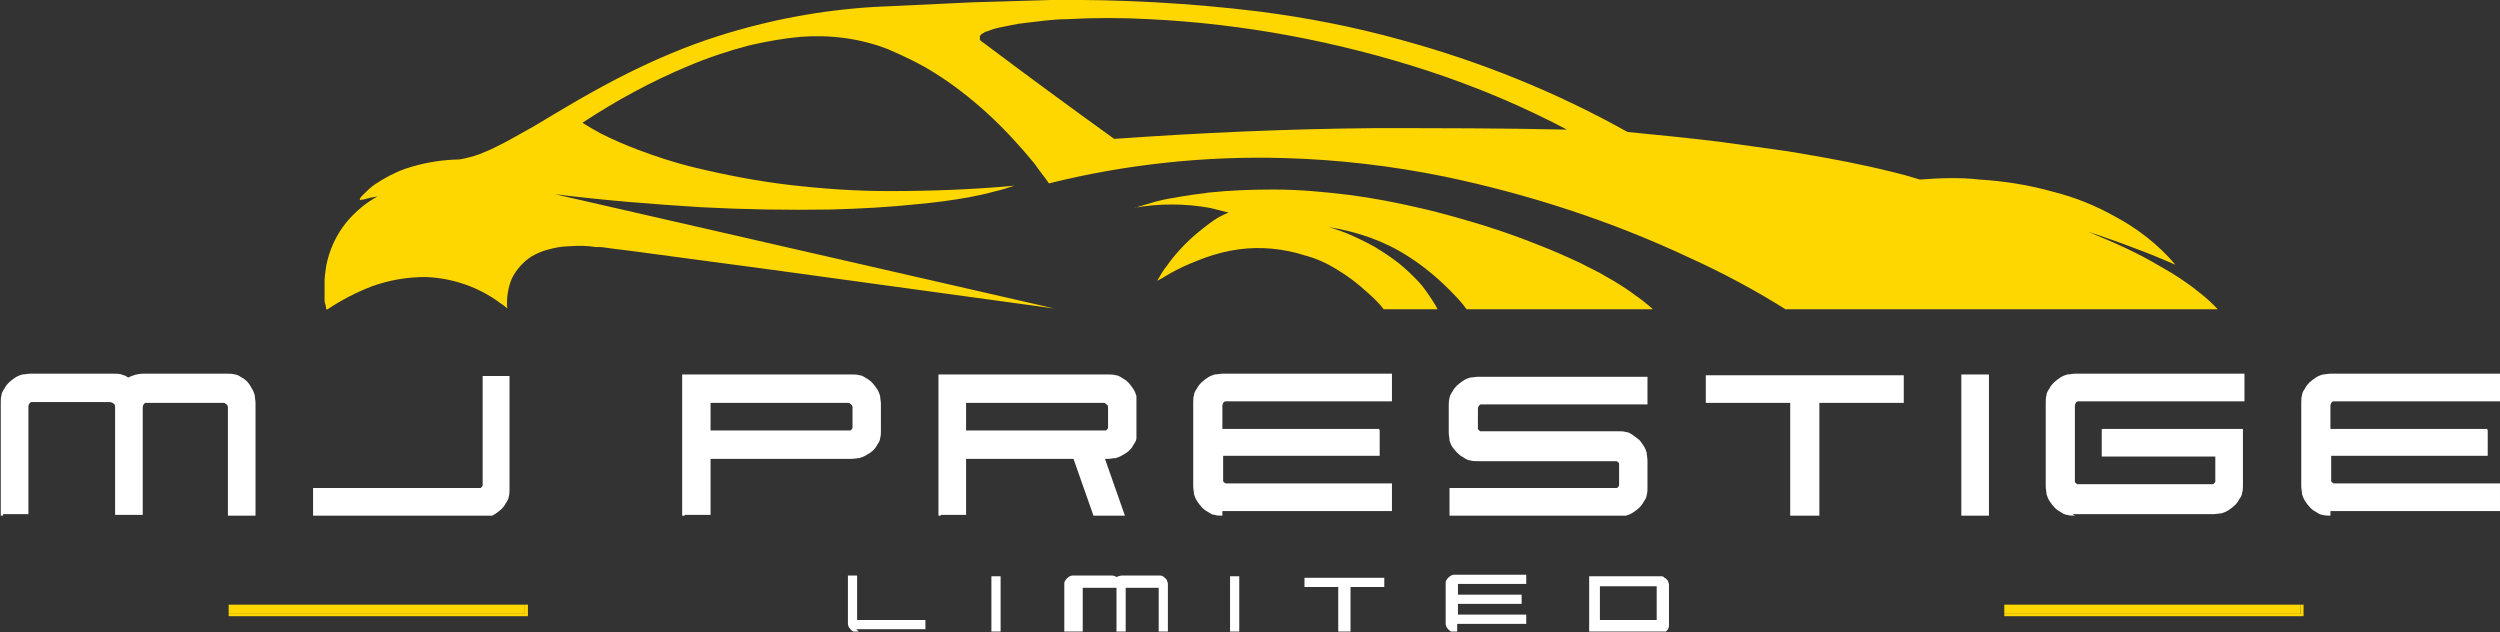 <?xml version="1.0" encoding="UTF-8"?>
<svg id="Layer_1" xmlns="http://www.w3.org/2000/svg" xmlns:xlink="http://www.w3.org/1999/xlink" version="1.1" viewBox="0 0 325.8 82.4">
  <rect x="0" y="0" width="325.8" height="82.4" fill="#333333" stroke="none"/>
  <!-- Generator: Adobe Illustrator 29.8.2, SVG Export Plug-In . SVG Version: 2.1.1 Build 3)  -->
  <defs>
    <style>
      .st0 {
        fill: none;
      }

      .st1 {
        clip-path: url(#clippath-17);
      }

      .st2 {
        clip-path: url(#clippath-19);
      }

      .st3 {
        clip-path: url(#clippath-11);
      }

      .st4 {
        clip-path: url(#clippath-16);
      }

      .st5 {
        clip-path: url(#clippath-18);
      }

      .st6 {
        clip-path: url(#clippath-10);
      }

      .st7 {
        clip-path: url(#clippath-15);
      }

      .st8 {
        clip-path: url(#clippath-13);
      }

      .st9 {
        clip-path: url(#clippath-14);
      }

      .st10 {
        clip-path: url(#clippath-12);
      }

      .st11 {
        clip-path: url(#clippath-20);
      }

      .st12 {
        clip-path: url(#clippath-21);
      }

      .st13 {
        clip-path: url(#clippath-22);
      }

      .st14 {
        clip-path: url(#clippath-1);
      }

      .st15 {
        clip-path: url(#clippath-3);
      }

      .st16 {
        clip-path: url(#clippath-4);
      }

      .st17 {
        clip-path: url(#clippath-2);
      }

      .st18 {
        clip-path: url(#clippath-7);
      }

      .st19 {
        clip-path: url(#clippath-6);
      }

      .st20 {
        clip-path: url(#clippath-9);
      }

      .st21 {
        clip-path: url(#clippath-8);
      }

      .st22 {
        clip-path: url(#clippath-5);
      }

      .st23 {
        fill: #fff;
      }

      .st24 {
        fill: gold;
      }

      .st25 {
        clip-path: url(#clippath);
      }
    </style>
    <clipPath id="clippath">
      <rect class="st0" x="147.9" y="24.7" width="67.6" height="15.6"/>
    </clipPath>
    <clipPath id="clippath-1">
      <rect class="st0" x="42.3" y="0" width="246.9" height="40.3"/>
    </clipPath>
    <clipPath id="clippath-2">
      <rect class="st0" x="29.8" y="78.8" width="39" height="1.5"/>
    </clipPath>
    <clipPath id="clippath-3">
      <rect class="st0" x="261.2" y="78.8" width="39" height="1.5"/>
    </clipPath>
    <clipPath id="clippath-4">
      <rect class="st0" y="48.7" width="33.3" height="18.5"/>
    </clipPath>
    <clipPath id="clippath-5">
      <rect class="st0" x="40.7" y="48.7" width="25.9" height="18.5"/>
    </clipPath>
    <clipPath id="clippath-6">
      <rect class="st0" x="88.9" y="48.7" width="25.9" height="18.5"/>
    </clipPath>
    <clipPath id="clippath-7">
      <rect class="st0" x="122.2" y="48.7" width="25.9" height="18.5"/>
    </clipPath>
    <clipPath id="clippath-8">
      <rect class="st0" x="155.5" y="48.7" width="25.9" height="18.5"/>
    </clipPath>
    <clipPath id="clippath-9">
      <rect class="st0" x="188.8" y="48.7" width="25.9" height="18.5"/>
    </clipPath>
    <clipPath id="clippath-10">
      <rect class="st0" x="222.2" y="48.7" width="25.9" height="18.5"/>
    </clipPath>
    <clipPath id="clippath-11">
      <rect class="st0" x="255.5" y="48.7" width="3.7" height="18.5"/>
    </clipPath>
    <clipPath id="clippath-12">
      <rect class="st0" x="266.6" y="48.7" width="25.9" height="18.5"/>
    </clipPath>
    <clipPath id="clippath-13">
      <rect class="st0" x="299.9" y="48.7" width="25.9" height="18.5"/>
    </clipPath>
    <clipPath id="clippath-14">
      <rect class="st0" x="110.4" y="74.7" width="10.7" height="7.6"/>
    </clipPath>
    <clipPath id="clippath-15">
      <rect class="st0" x="129" y="74.7" width="1.5" height="7.6"/>
    </clipPath>
    <clipPath id="clippath-16">
      <rect class="st0" x="138.5" y="74.7" width="13.7" height="7.6"/>
    </clipPath>
    <clipPath id="clippath-17">
      <rect class="st0" x="160.2" y="74.7" width="1.5" height="7.6"/>
    </clipPath>
    <clipPath id="clippath-18">
      <rect class="st0" x="169.7" y="74.7" width="10.7" height="7.6"/>
    </clipPath>
    <clipPath id="clippath-19">
      <rect class="st0" x="188.3" y="74.7" width="10.7" height="7.6"/>
    </clipPath>
    <clipPath id="clippath-20">
      <rect class="st0" x="206.9" y="74.7" width="10.7" height="7.6"/>
    </clipPath>
    <clipPath id="clippath-21">
      <rect class="st0" x="29.8" y="78.8" width="38.6" height="1.2"/>
    </clipPath>
    <clipPath id="clippath-22">
      <rect class="st0" x="261.2" y="78.8" width="38.6" height="1.2"/>
    </clipPath>
  </defs>
  <g class="st25">
    <path class="st24" d="M147.9,27.1c.8-.3,1.7-.5,2.6-.8.8-.2,1.6-.4,2.4-.5,1.5-.3,3.1-.5,4.6-.7,2.8-.3,5.6-.4,8.5-.4,3.3,0,6.5.3,9.8.7,3.1.4,6.2,1,9.2,1.7,2.7.6,5.4,1.4,8.1,2.2,2.6.8,5.1,1.7,7.6,2.7,1.8.7,3.6,1.5,5.3,2.3,1.1.6,2.3,1.1,3.4,1.8,1.1.6,2.2,1.3,3.2,2,.5.4,1,.7,1.5,1.1.5.4,1,.8,1.4,1.2h-24.3c-.5-.7-1.1-1.4-1.7-2-1.8-1.9-3.8-3.6-6-5-3.1-2-6.6-3.2-10.3-3.8,1,.3,2.1.7,3,1.1,1.3.6,2.6,1.2,3.8,2,1.1.7,2.1,1.4,3,2.2.8.7,1.6,1.5,2.3,2.3.7.9,1.3,1.8,1.9,2.8,0,.1.1.2.2.4h-7c-.6-.8-1.3-1.5-2.1-2.2-1.3-1.2-2.6-2.2-4.1-3.1-1.3-.8-2.6-1.4-4.1-1.8-2.8-.9-5.8-1.2-8.7-.8-1.5.2-3,.6-4.4,1.1-1.3.5-2.6,1-3.9,1.7-.8.4-1.5.9-2.3,1.3.4-.7.8-1.4,1.3-2,.9-1.3,2-2.5,3.2-3.6.9-.8,1.9-1.6,2.9-2.3.6-.4,1.2-.7,1.9-1-.8-.2-1.6-.4-2.4-.6-3.3-.6-6.7-.6-10,0"/>
  </g>
  <g class="st14">
    <path class="st24" d="M204.6,17.1c-6-3.2-12.2-5.8-18.6-7.9-11.7-3.8-23.9-6.1-36.2-6.7-3.6-.2-7.2-.2-10.8,0-1.8,0-3.7.3-5.5.5-1.1.1-2.2.4-3.3.6-.5.1-1.1.3-1.6.5-.2,0-.4.2-.6.3-.1,0-.2.2-.3.3,0,0,0,.2,0,.3,0,0,0,.2,0,.2,0,0,.1.1.2.2,0,0,.2.1.3.2,5.6,4.2,11.3,8.4,17,12.5,11.3-.8,22.5-1.3,33.8-1.4,8.5,0,17.1,0,25.6.2M42.5,40.3c0-.3-.1-.7-.2-1-.2-1.5,0-3.1.2-4.6.4-2.1,1.3-4.1,2.7-5.8,1.1-1.3,2.5-2.5,4-3.3-.6.1-1.2.2-1.8.4-.2,0-.3,0-.5.1,0,0,0,0,0,0h0c0,0,0-.2,0-.2.1-.2.2-.3.4-.5.5-.5,1-1,1.6-1.4,1.2-.8,2.5-1.5,3.9-2,2.1-.7,4.2-1.1,6.4-1.2.4,0,.7,0,1.1-.1,1-.2,2-.5,2.9-.9,1-.4,1.9-.9,2.9-1.4,1.1-.6,2.3-1.3,3.4-1.9,2-1.2,4-2.4,5.9-3.5,2.1-1.2,4.1-2.3,6.3-3.4,3.8-1.9,7.8-3.6,11.9-4.9,6.6-2.1,13.5-3.4,20.4-3.8,4.3-.2,8.6-.4,12.8-.6,3.4-.1,6.8-.2,10.2-.3,9-.1,18.1.4,27.1,1.5,6.2.8,12.4,2,18.5,3.7,10.3,2.8,20.2,6.8,29.5,12,4.1.4,8.2.8,12.2,1.3,2.9.4,5.8.8,8.6,1.2,3.6.6,7.1,1.2,10.7,2,2.2.5,4.4,1,6.6,1.7,2.6-.2,5.2-.3,7.8,0,3.2.2,6.4.7,9.6,1.6,2.8.7,5.5,1.8,8,3.2,3,1.6,5.7,3.7,7.9,6.3-1.6-.7-3.3-1.4-4.9-2-2.1-.8-4.3-1.6-6.5-2.3,3.2,1.3,6.4,2.7,9.4,4.5,1.8,1,3.5,2.1,5.1,3.4.9.7,1.8,1.5,2.6,2.4h-56.2c-4.1-2.6-8.4-4.9-12.8-6.9-10.2-4.8-21-8.3-32-10.6-6.9-1.4-13.8-2.2-20.8-2.4-10.3-.3-20.7.8-30.7,3.3-.6-.9-1.3-1.7-1.9-2.6-1.9-2.3-3.9-4.5-6.2-6.6-2.1-1.9-4.4-3.7-6.8-5.2-1.9-1.2-4-2.2-6.1-3.1-3.6-1.4-7.5-1.9-11.4-1.6-2.2.2-4.4.6-6.6,1.1-2.7.7-5.4,1.6-8,2.7-4.8,2-9.4,4.5-13.8,7.4.8.5,1.5.9,2.4,1.4,1.6.8,3.2,1.5,4.8,2.1,2.4.9,4.8,1.7,7.3,2.3,4.1,1,8.3,1.8,12.5,2.3,4.3.5,8.6.8,13,.8,5.4,0,10.9-.2,16.3-.7-.9.3-1.9.6-2.8.8-1,.3-2.1.5-3.1.7-2.2.4-4.5.7-6.7.9-3.8.4-7.5.6-11.3.7-5.7.1-11.3,0-17-.3-6.4-.4-12.7-.9-19-1.7l65.1,14.9c-12.4-1.7-24.8-3.4-37.2-5.1-5.2-.7-10.4-1.4-15.7-2.1-2-.3-4.1-.5-6.1-.8h-.7c-1.2-.2-2.4-.2-3.7-.1-.9,0-1.7.2-2.5.4-.8.2-1.5.5-2.2.9-1.1.7-2,1.7-2.6,2.9-.5,1.2-.7,2.5-.6,3.9-.3-.3-.6-.5-.9-.7-2.8-2.1-6.3-3.3-9.8-3.4-2.3,0-4.7.4-6.9,1.2-2.1.8-4,1.8-5.8,3Z"/>
  </g>
  <g class="st17">
    <polyline class="st24" points="29.8 78.8 29.8 80 68.4 80 68.4 78.8 68.8 78.8 68.8 80.3 29.8 80.3 29.8 78.8"/>
  </g>
  <g class="st15">
    <polyline class="st24" points="299.8 78.8 300.2 78.8 300.2 80.3 261.2 80.3 261.2 80 299.8 80 299.8 78.8"/>
  </g>
  <g class="st16">
    <path class="st23" d="M.4,67.2s0,0-.1,0c0,0-.1,0-.2,0,0,0,0,0,0-.2,0,0,0,0,0-.1v-14.4c0-.4,0-.7.1-1,0-.3.2-.6.4-.9.3-.6.8-1,1.4-1.4.3-.2.6-.3.9-.4.3,0,.7-.1,1-.1h10.9c.5,0,.9,0,1.3.2.2,0,.4.2.6.3.6-.3,1.3-.5,1.9-.5h11c.4,0,.7,0,1,.1.3,0,.6.2.9.4.6.3,1,.8,1.3,1.4.2.3.3.6.4.9,0,.3.1.7.1,1v14.4s0,0,0,.1c0,0,0,.1,0,.2,0,0,0,0-.2,0,0,0,0,0-.1,0h-3s0,0-.1,0c0,0-.1,0-.2,0,0,0,0,0,0-.2,0,0,0,0,0-.1v-13.7c0-.2,0-.4-.2-.5,0,0-.2-.2-.3-.2,0,0-.1,0-.2,0h-9.6c-.1,0-.3,0-.4,0,0,0-.1,0-.2.1-.1.1-.2.3-.2.5v13.7s0,0,0,.1c0,0,0,.1,0,.2,0,0,0,0-.2,0,0,0,0,0-.1,0h-3s0,0-.1,0c0,0-.1,0-.2,0,0,0,0,0,0-.2,0,0,0,0,0-.1v-13.7c0-.2,0-.4-.2-.5-.1-.1-.3-.2-.5-.2H4.4c-.1,0-.2,0-.3,0,0,0-.1,0-.2.1-.1.1-.2.3-.2.5v13.7s0,0,0,.1c0,0,0,.1,0,.2,0,0,0,0-.2,0,0,0,0,0-.1,0H.4"/>
  </g>
  <g class="st22">
    <path class="st23" d="M41.1,67.2s0,0-.1,0c0,0-.1,0-.2,0,0,0,0,0,0-.2,0,0,0,0,0-.1v-3s0,0,0-.1c0,0,0-.1,0-.2,0,0,0,0,.2,0,0,0,0,0,.1,0h21.1c.1,0,.3,0,.4,0,.1,0,.2-.2.3-.3,0-.1,0-.2,0-.3v-13.7s0,0,0-.1c0,0,0-.1,0-.2,0,0,0,0,.2,0,0,0,0,0,.1,0h2.9s0,0,.1,0c0,0,.1,0,.2,0,0,0,0,0,0,.2,0,0,0,0,0,.1v14.4c0,.4,0,.7-.1,1,0,.3-.2.6-.4.9-.3.6-.8,1-1.4,1.4-.3.2-.6.3-.9.4-.3,0-.7.1-1,.1h-21.8"/>
  </g>
  <g class="st19">
    <path class="st23" d="M92.6,56.1h17.8c.1,0,.3,0,.4,0,.1,0,.2-.2.3-.3,0-.1,0-.2,0-.4v-2.2c0-.2,0-.4-.2-.5,0,0-.2-.2-.3-.2,0,0-.1,0-.2,0h-17.8v3.7M89.2,67.2s0,0-.1,0c0,0-.1,0-.2,0,0,0,0,0,0-.2,0,0,0,0,0-.1v-17.8s0,0,0-.1c0,0,0-.1,0-.2,0,0,0,0,.2,0,0,0,0,0,.1,0h21.8c.3,0,.7,0,1,.1.3,0,.6.2.9.4.6.3,1,.8,1.4,1.4.2.3.3.6.4.9,0,.3.1.7.1,1v3.5c0,.4,0,.7-.1,1,0,.3-.2.6-.4.9-.3.6-.8,1-1.4,1.3-.3.2-.6.3-.9.4-.3,0-.7.1-1,.1h-18.4v7s0,0,0,.1c0,0,0,.1,0,.2,0,0,0,0-.2,0,0,0,0,0-.1,0h-3Z"/>
  </g>
  <g class="st18">
    <path class="st23" d="M125.9,56.1h17.8c.1,0,.3,0,.4,0,.1,0,.2-.2.3-.3,0-.1,0-.2,0-.4v-2.2c0-.2,0-.4-.2-.5,0,0-.2-.2-.3-.2,0,0-.1,0-.2,0h-17.8v3.7M122.6,67.2s0,0-.1,0c0,0-.1,0-.2,0,0,0,0,0,0-.2,0,0,0,0,0-.1v-17.8s0,0,0-.1c0,0,0-.1,0-.2,0,0,0,0,.2,0,0,0,0,0,.1,0h21.8c.3,0,.7,0,1,.1.3,0,.6.2.9.4.6.3,1,.8,1.4,1.4.2.3.3.6.4.9,0,.3.1.7.1,1v3.5c0,.4,0,.7-.1,1,0,.3-.2.6-.4.9-.3.6-.8,1-1.4,1.3-.3.2-.6.3-.9.4-.3,0-.7.1-1,.1h-.4l2.6,7.4h-4.1l-2.6-7.4h-14v7s0,0,0,.1c0,0,0,.1,0,.2,0,0,0,0-.2,0,0,0,0,0-.1,0h-3Z"/>
  </g>
  <g class="st21">
    <path class="st23" d="M159.3,67.2c-.4,0-.7,0-1-.1-.3,0-.6-.2-.9-.4-.6-.3-1-.8-1.4-1.4-.2-.3-.3-.6-.4-.9,0-.3-.1-.7-.1-1v-10.9c0-.4,0-.7.1-1,0-.3.2-.6.4-.9.3-.6.8-1,1.4-1.4.3-.2.6-.3.9-.4.3,0,.7-.1,1-.1h21.8s0,0,.1,0c0,0,.1,0,.2,0,0,0,0,0,0,.2,0,0,0,0,0,.1v3s0,0,0,.1c0,0,0,.1,0,.2,0,0,0,0-.2,0,0,0,0,0-.1,0h-21.1c-.1,0-.2,0-.3,0,0,0-.1,0-.2.1-.1.1-.2.3-.2.5v3h20.1s0,0,.1,0c0,0,.1,0,.2,0,0,0,.1.1.1.2,0,0,0,0,0,0v3c0,0,0,.1,0,.2,0,0,0,0,0,.1,0,0-.1,0-.2,0,0,0,0,0-.1,0h-20.1v3c0,.1,0,.2,0,.3,0,.1.2.2.3.3.1,0,.2,0,.3,0h21.1s0,0,.1,0c0,0,.1,0,.2,0,0,0,0,0,0,.2,0,0,0,0,0,.1v3s0,0,0,.1c0,0,0,.1,0,.2,0,0,0,0-.2,0,0,0,0,0-.1,0h-21.8"/>
  </g>
  <g class="st20">
    <path class="st23" d="M189.2,67.2s0,0-.1,0c0,0-.1,0-.2,0,0,0,0,0,0-.2,0,0,0,0,0-.1v-3s0,0,0-.1c0,0,0-.1,0-.2,0,0,0,0,.2,0,0,0,0,0,.1,0h21.1c.1,0,.3,0,.4,0,.1,0,.2-.2.3-.3,0-.1,0-.2,0-.3v-2.2c0-.1,0-.3,0-.4,0-.1-.2-.2-.3-.3-.1,0-.2,0-.4,0h-17.7c-.4,0-.7,0-1-.1-.3,0-.6-.2-.9-.4-.6-.3-1-.8-1.4-1.3-.2-.3-.3-.6-.4-.9,0-.3-.1-.7-.1-1v-3.5c0-.4,0-.7.1-1,0-.3.2-.6.4-.9.3-.6.8-1,1.4-1.4.3-.2.6-.3.9-.4.3,0,.7-.1,1-.1h21.8s0,0,.1,0c0,0,.1,0,.2,0,0,0,0,0,0,.2,0,0,0,0,0,.1v3s0,0,0,.1c0,0,0,.1,0,.2,0,0,0,0-.2,0,0,0,0,0-.1,0h-21.1c-.1,0-.2,0-.3,0,0,0-.1,0-.2.1-.1.1-.2.3-.2.5v2.2c0,.1,0,.3,0,.4,0,.1.2.2.3.3.1,0,.2,0,.3,0h17.7c.3,0,.7,0,1,.1.3,0,.6.2.9.4.3.2.5.4.8.6.2.2.4.5.6.8.2.3.3.6.4.9,0,.3.1.7.1,1v3.5c0,.4,0,.7-.1,1,0,.3-.2.6-.4.9-.3.6-.8,1-1.4,1.4-.3.2-.6.3-.9.4-.3,0-.7.1-1,.1h-21.8"/>
  </g>
  <g class="st6">
    <path class="st23" d="M233.6,67.2s0,0-.1,0c0,0-.1,0-.2,0,0,0,0,0,0-.2,0,0,0,0,0-.1v-14.4h-10.7s0,0-.1,0c0,0-.1,0-.2,0,0,0,0,0,0-.2,0,0,0,0,0-.1v-3s0,0,0-.1c0,0,0-.1,0-.2,0,0,0,0,.2,0,0,0,0,0,.1,0h25.2s0,0,.1,0c0,0,.1,0,.2,0,0,0,0,0,0,.2,0,0,0,0,0,.1v3s0,0,0,.1c0,0,0,.1,0,.2,0,0,0,0-.2,0,0,0,0,0-.1,0h-10.7v14.4s0,0,0,.1c0,0,0,.1,0,.2,0,0,0,0-.2,0,0,0,0,0-.1,0h-3"/>
  </g>
  <g class="st3">
    <path class="st23" d="M255.9,67.2s0,0-.1,0c0,0-.1,0-.2,0,0,0,0,0,0-.2,0,0,0,0,0-.1v-17.8s0,0,0-.1c0,0,0-.1,0-.2,0,0,0,0,.2,0,0,0,0,0,.1,0h3s0,0,.1,0c0,0,.1,0,.2,0,0,0,0,0,0,.2,0,0,0,0,0,.1v17.8s0,0,0,.1c0,0,0,.1,0,.2,0,0,0,0-.2,0,0,0,0,0-.1,0h-3"/>
  </g>
  <g class="st10">
    <path class="st23" d="M270.4,67.2c-.4,0-.7,0-1-.1-.3,0-.6-.2-.9-.4-.6-.3-1-.8-1.4-1.4-.2-.3-.3-.6-.4-.9,0-.3-.1-.7-.1-1v-10.9c0-.4,0-.7.1-1,0-.3.2-.6.4-.9.3-.6.8-1,1.4-1.4.3-.2.6-.3.9-.4.3,0,.7-.1,1-.1h21.8s0,0,.1,0c0,0,.1,0,.2,0,0,0,0,0,0,.2,0,0,0,0,0,.1v3s0,0,0,.1c0,0,0,.1,0,.2,0,0,0,0-.2,0,0,0,0,0-.1,0h-21.1c-.1,0-.2,0-.3,0,0,0-.1,0-.2.1-.1.1-.2.3-.2.5v9.6c0,.1,0,.2,0,.3,0,.1.2.2.3.3.1,0,.2,0,.3,0h17c.1,0,.3,0,.4,0,.1,0,.2-.2.3-.3,0-.1,0-.2,0-.3v-3h-14.5s0,0-.1,0c0,0-.1,0-.2,0,0,0,0,0,0-.2,0,0,0,0,0-.1v-3s0,0,0-.1c0,0,0-.1,0-.2,0,0,0,0,.2,0,0,0,0,0,.1,0h17.8s0,0,.1,0c0,0,.1,0,.2,0,0,0,0,0,0,.2,0,0,0,0,0,.1v7c0,.4,0,.7-.1,1,0,.3-.2.6-.4.9-.3.6-.8,1-1.4,1.4-.3.2-.6.3-.9.4-.3,0-.7.1-1,.1h-18.4"/>
  </g>
  <g class="st8">
    <path class="st23" d="M303.7,67.2c-.4,0-.7,0-1-.1-.3,0-.6-.2-.9-.4-.6-.3-1-.8-1.4-1.4-.2-.3-.3-.6-.4-.9,0-.3-.1-.7-.1-1v-10.9c0-.4,0-.7.1-1,0-.3.2-.6.4-.9.3-.6.8-1,1.4-1.4.3-.2.6-.3.9-.4.3,0,.7-.1,1-.1h21.8s0,0,.1,0c0,0,.1,0,.2,0,0,0,0,0,0,.2,0,0,0,0,0,.1v3s0,0,0,.1c0,0,0,.1,0,.2,0,0,0,0-.2,0,0,0,0,0-.1,0h-21.1c-.1,0-.2,0-.3,0,0,0-.1,0-.2.1-.1.1-.2.3-.2.5v3h20.1s0,0,.1,0c0,0,.1,0,.2,0,0,0,.1.1.1.2,0,0,0,0,0,0v3c0,0,0,.1,0,.2,0,0,0,0,0,.1,0,0-.1,0-.2,0,0,0,0,0-.1,0h-20.1v3c0,.1,0,.2,0,.3,0,.1.2.2.3.3.1,0,.2,0,.3,0h21.1s0,0,.1,0c0,0,.1,0,.2,0,0,0,0,0,0,.2,0,0,0,0,0,.1v3s0,0,0,.1c0,0,0,.1,0,.2,0,0,0,0-.2,0,0,0,0,0-.1,0h-21.8"/>
  </g>
  <g class="st9">
    <path class="st23" d="M112,82.4c-.1,0-.3,0-.4,0-.1,0-.3,0-.4-.1-.2-.1-.4-.3-.6-.6,0-.1-.1-.2-.1-.4,0-.1,0-.3,0-.4v-5.9s0,0,0,0c0,0,0,0,0,0,0,0,0,0,0,0,0,0,0,0,0,0h1.2s0,0,0,0c0,0,0,0,0,0,0,0,0,0,0,0,0,0,0,0,0,0v5.6c0,0,0,.2,0,.2,0,0,.1,0,.2,0h8.7s0,0,0,0c0,0,0,0,0,0,0,0,0,0,0,0,0,0,0,0,0,0v1.2s0,0,0,0c0,0,0,0,0,0,0,0,0,0,0,0,0,0,0,0,0,0h-9"/>
  </g>
  <g class="st7">
    <path class="st23" d="M129.2,82.4s0,0,0,0c0,0,0,0,0,0,0,0,0,0,0,0,0,0,0,0,0,0v-7.3s0,0,0,0c0,0,0,0,0,0,0,0,0,0,0,0,0,0,0,0,0,0h1.2s0,0,0,0c0,0,0,0,0,0,0,0,0,0,0,0,0,0,0,0,0,0,0,0,0,0,0,0v7.3s0,0,0,0c0,0,0,0,0,0,0,0,0,0,0,0,0,0,0,0,0,0,0,0,0,0,0,0h-1.2"/>
  </g>
  <g class="st4">
    <path class="st23" d="M138.7,82.4s0,0,0,0c0,0,0,0,0,0,0,0,0,0,0,0,0,0,0,0,0,0v-5.9c0-.1,0-.3,0-.4,0-.1,0-.3.1-.4.1-.2.3-.4.6-.6.1,0,.2-.1.4-.1.1,0,.3,0,.4,0h4.5c.3,0,.5,0,.8.2.2-.1.5-.2.8-.2h4.5c.1,0,.3,0,.4,0,.3,0,.5.2.7.4,0,0,.2.2.2.3,0,.1.1.2.1.4,0,.1,0,.3,0,.4v5.9s0,0,0,0c0,0,0,0,0,0,0,0,0,0,0,0,0,0,0,0,0,0h-1.2s0,0,0,0c0,0,0,0,0,0s0,0,0,0c0,0,0,0,0,0v-5.6c0,0,0-.1,0-.2,0,0,0,0,0,0,0,0-.1,0-.2,0h-4c0,0-.1,0-.1,0,0,0,0,0,0,0,0,0,0,.1,0,.2v5.6s0,0,0,0c0,0,0,0,0,0,0,0,0,0,0,0,0,0,0,0,0,0h-1.2s0,0,0,0c0,0,0,0,0,0,0,0,0,0,0,0,0,0,0,0,0,0v-5.6c0,0,0-.2,0-.2,0,0-.1,0-.2,0h-4c0,0-.2,0-.2,0,0,0,0,.1,0,.2v5.6s0,0,0,0c0,0,0,0,0,0,0,0,0,0,0,0,0,0,0,0,0,0h-1.2"/>
  </g>
  <g class="st1">
    <path class="st23" d="M160.3,82.4s0,0,0,0c0,0,0,0,0,0,0,0,0,0,0,0,0,0,0,0,0,0v-7.3s0,0,0,0c0,0,0,0,0,0,0,0,0,0,0,0,0,0,0,0,0,0h1.2s0,0,0,0c0,0,0,0,0,0,0,0,0,0,0,0,0,0,0,0,0,0,0,0,0,0,0,0v7.3s0,0,0,0c0,0,0,0,0,0,0,0,0,0,0,0,0,0,0,0,0,0,0,0,0,0,0,0h-1.2"/>
  </g>
  <g class="st5">
    <path class="st23" d="M174.4,82.4s0,0,0,0c0,0,0,0,0,0,0,0,0,0,0,0,0,0,0,0,0,0v-5.9h-4.4s0,0,0,0c0,0,0,0,0,0s0,0,0,0c0,0,0,0,0,0v-1.2s0,0,0,0c0,0,0,0,0,0,0,0,0,0,0,0,0,0,0,0,0,0h10.4s0,0,0,0c0,0,0,0,0,0s0,0,0,0c0,0,0,0,0,0v1.2s0,0,0,0c0,0,0,0,0,0,0,0,0,0,0,0,0,0,0,0,0,0h-4.4v5.9s0,0,0,0c0,0,0,0,0,0,0,0,0,0,0,0,0,0,0,0,0,0h-1.2"/>
  </g>
  <g class="st2">
    <path class="st23" d="M189.9,82.4c-.1,0-.3,0-.4,0-.1,0-.3,0-.4-.1-.2-.1-.4-.3-.6-.6,0-.1-.1-.2-.1-.4,0-.1,0-.3,0-.4v-4.5c0-.1,0-.3,0-.4,0-.1,0-.3.1-.4.1-.2.3-.4.6-.6.1,0,.2-.1.4-.1.1,0,.3,0,.4,0h9s0,0,0,0c0,0,0,0,0,0s0,0,0,0c0,0,0,0,0,0v1.2s0,0,0,0c0,0,0,0,0,0,0,0,0,0,0,0,0,0,0,0,0,0h-8.7c0,0-.2,0-.2,0,0,0,0,.1,0,.2v1.2h8.3s0,0,0,0c0,0,0,0,0,0,0,0,0,0,0,0,0,0,0,0,0,0v1.2s0,0,0,0c0,0,0,0,0,0,0,0,0,0,0,0,0,0,0,0,0,0h-8.3v1.2c0,0,0,.2,0,.2,0,0,.1,0,.2,0h8.7s0,0,0,0c0,0,0,0,0,0,0,0,0,0,0,0,0,0,0,0,0,0v1.2s0,0,0,0c0,0,0,0,0,0,0,0,0,0,0,0,0,0,0,0,0,0h-9"/>
  </g>
  <g class="st11">
    <path class="st23" d="M208.5,80.8h7.3s0,0,.1,0c0,0,0,0,0,0,0,0,0,0,0,0,0,0,0,0,0-.2v-4c0,0,0-.1,0-.2,0,0,0,0,0,0,0,0,0,0,0,0,0,0,0,0-.1,0h-7.3v4.6M207.1,82.4s0,0,0,0c0,0,0,0,0,0,0,0,0,0,0,0,0,0,0,0,0,0v-7.3s0,0,0,0c0,0,0,0,0,0,0,0,0,0,0,0,0,0,0,0,0,0h9c.1,0,.3,0,.4,0,.1,0,.3,0,.4.2.1,0,.2.1.3.2,0,0,.2.2.2.3,0,.1.1.2.1.4,0,.1,0,.3,0,.4v4.5c0,.1,0,.3,0,.4,0,.1,0,.3-.1.4,0,.1-.1.2-.2.3,0,0-.2.2-.3.2-.1,0-.2.1-.4.2-.1,0-.3,0-.4,0h-9Z"/>
  </g>
  <g class="st12">
    <polyline class="st24" points="29.8 80 68.4 80 68.4 78.8 29.8 78.8 29.8 80"/>
  </g>
  <g class="st13">
    <polyline class="st24" points="261.2 80 299.8 80 299.8 78.8 261.2 78.8 261.2 80"/>
  </g>
</svg>